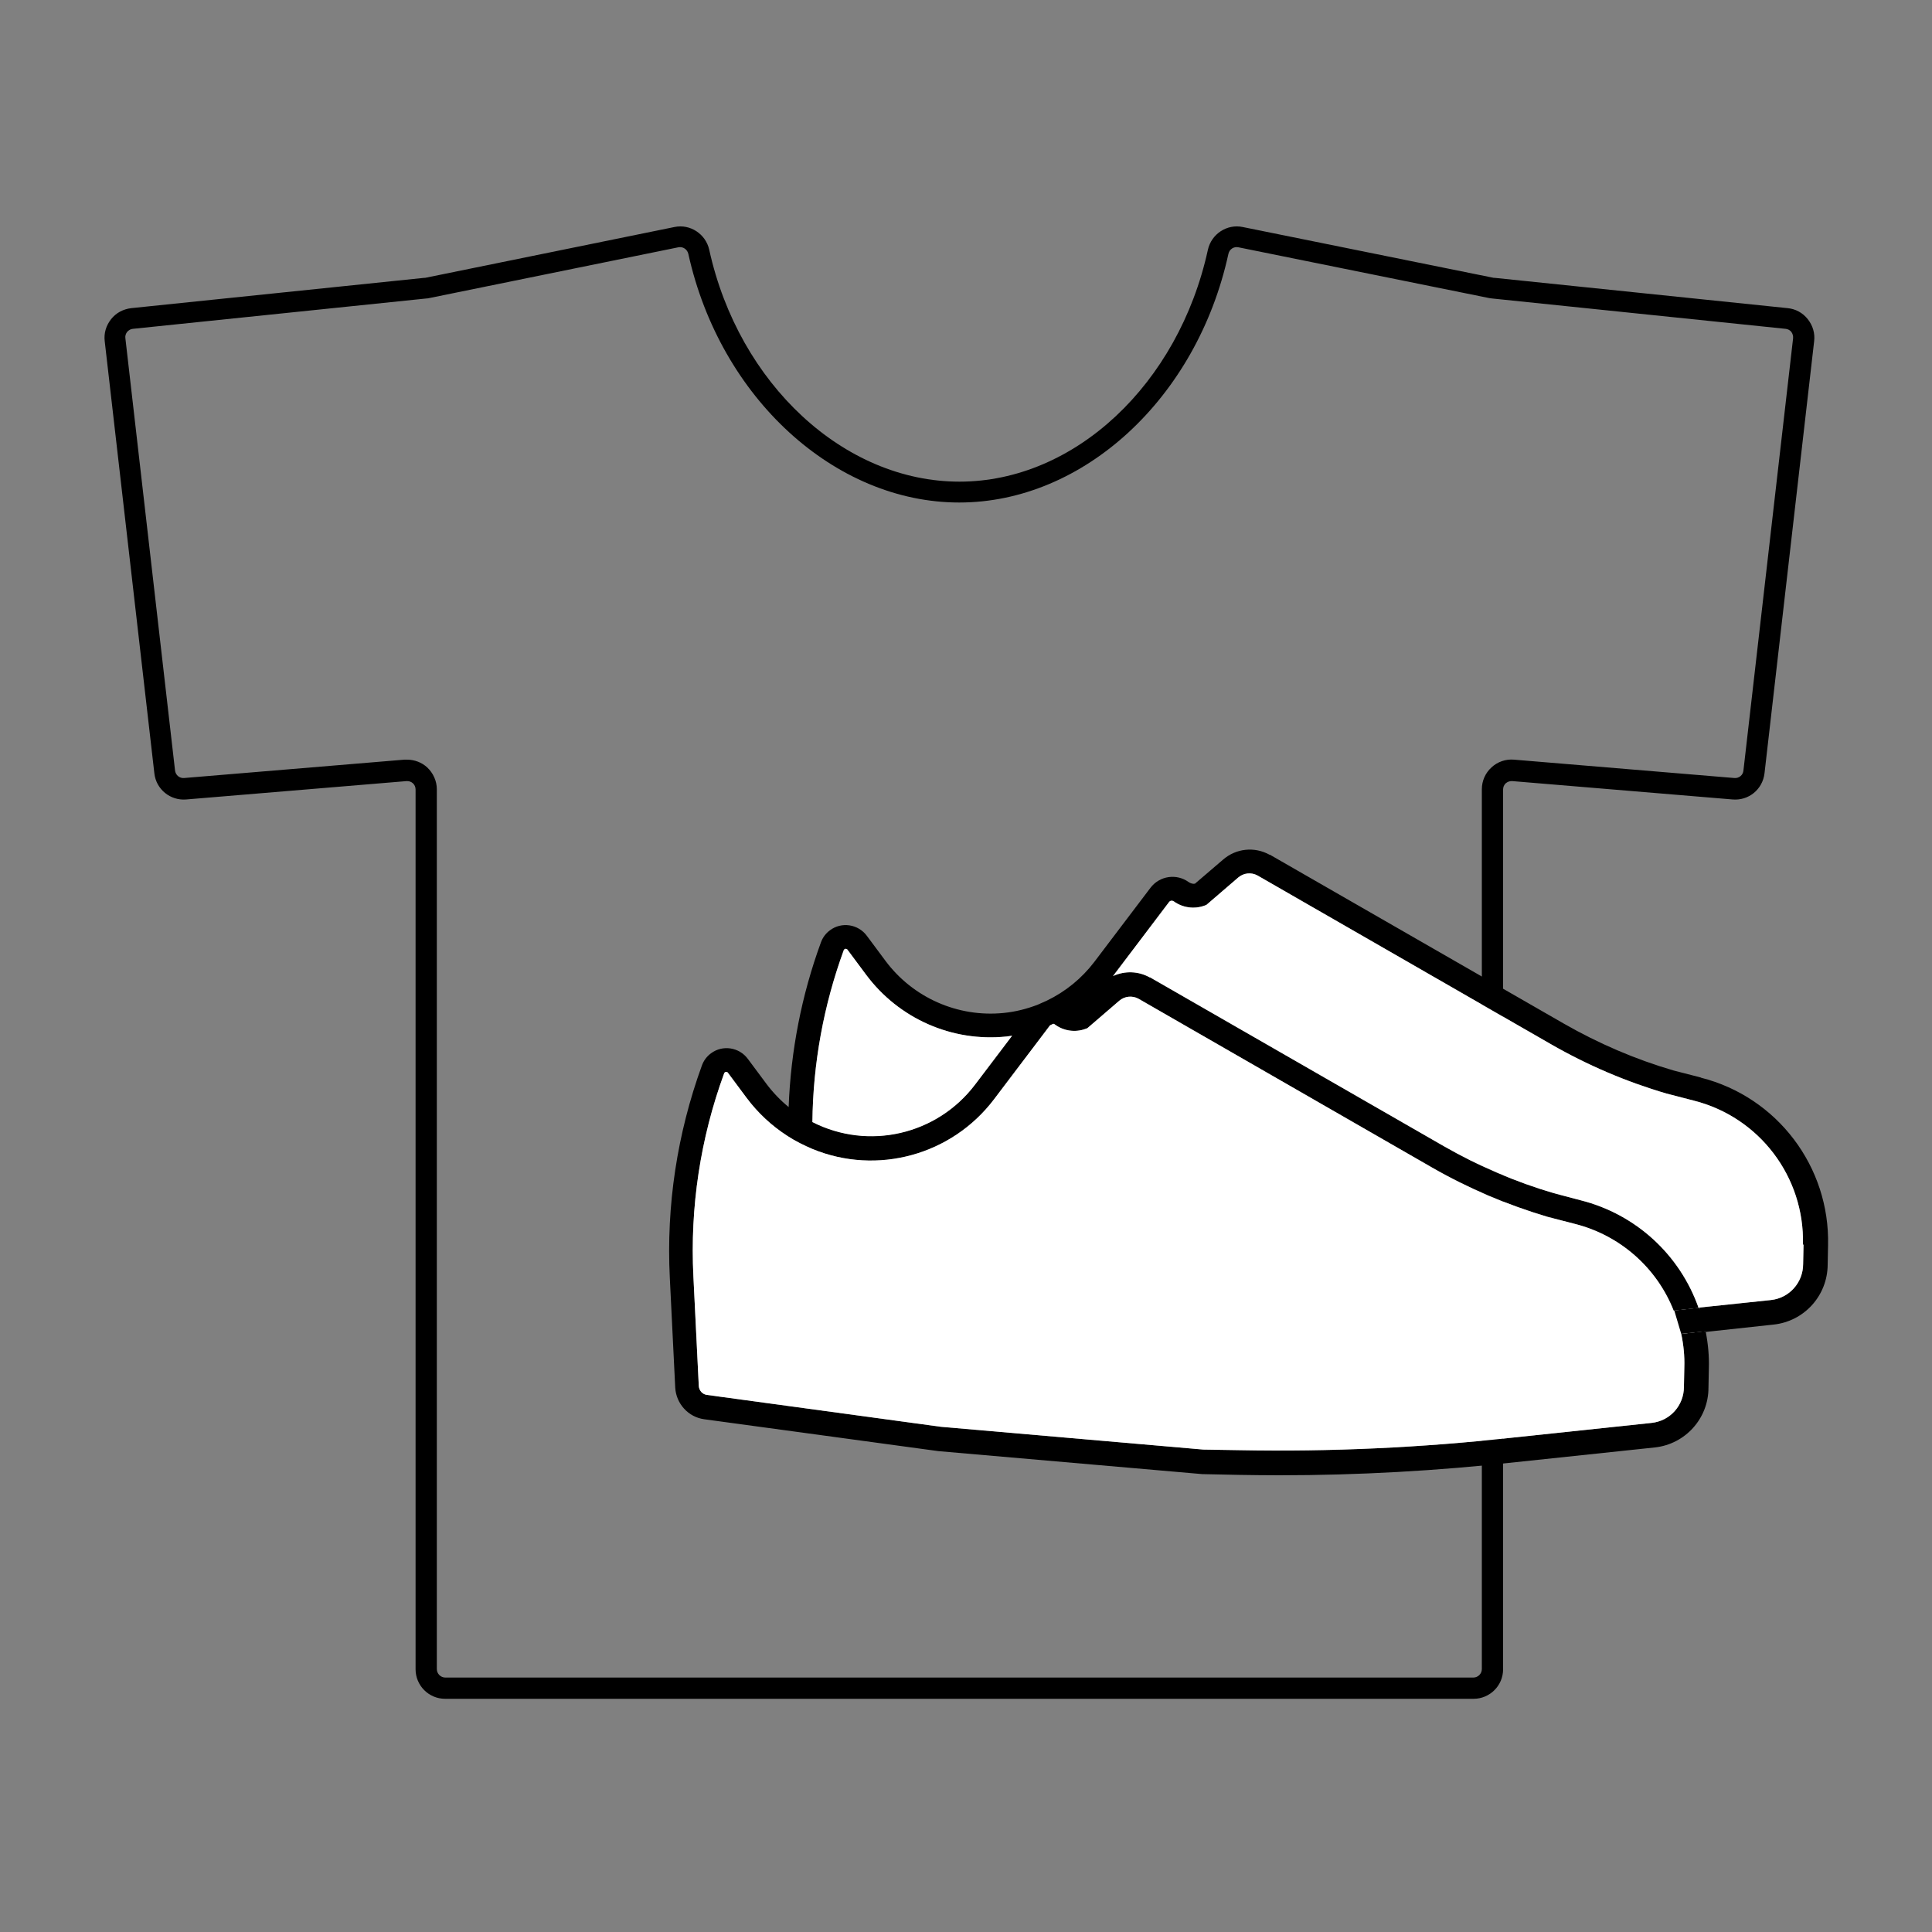 <?xml version="1.0" encoding="UTF-8"?>
<svg id="Layer_1" xmlns="http://www.w3.org/2000/svg" version="1.1" viewBox="0 0 100 100">
  <rect x="0" y="0" width="100" height="100" fill="#808080" stroke="none"/>
  <!-- Generator: Adobe Illustrator 29.1.0, SVG Export Plug-In . SVG Version: 2.1.0 Build 142)  -->
  <defs>
    <style>
      .st0 {
        fill: #fff;
      }
    </style>
  </defs>
  <path d="M76.25,87.93H23.04c-.85,0-1.53-.69-1.53-1.53v-45.54c0-.12-.05-.24-.14-.32-.09-.08-.21-.12-.33-.11l-11.4.95c-.83.07-1.56-.53-1.65-1.35l-2.57-22.37c-.05-.41.07-.81.33-1.14s.63-.52,1.04-.57l15.18-1.57s.03,0,.04,0l12.9-2.63c.81-.17,1.62.36,1.8,1.18,1.53,6.95,6.98,12,12.95,12s11.34-5.05,12.86-12c.18-.82.99-1.35,1.8-1.18l12.99,2.63s.03,0,.04,0l15.18,1.57c.41.04.78.24,1.04.57s.38.73.33,1.14l-2.57,22.37c-.1.83-.82,1.42-1.65,1.35l-11.4-.95c-.13-.01-.24.03-.34.11-.09.08-.14.2-.14.32v45.54c0,.85-.69,1.53-1.53,1.53ZM21.07,39.32c.38,0,.76.14,1.04.4.31.29.5.7.5,1.13v45.54c0,.24.2.44.44.44h53.21c.24,0,.44-.2.44-.44v-45.54c0-.43.18-.84.5-1.13.31-.29.74-.44,1.17-.4l11.4.95c.24.02.45-.15.47-.39l2.57-22.37c.01-.12-.02-.23-.09-.33-.07-.09-.18-.15-.3-.16l-15.18-1.57s-.1-.01-.15-.02l-12.99-2.63c-.24-.05-.47.1-.52.35-1.63,7.45-7.49,12.86-13.93,12.86s-12.37-5.41-14.02-12.86c-.05-.24-.28-.4-.52-.35l-12.9,2.63c-.05.01-.1.02-.15.02l-15.18,1.57c-.12.01-.22.07-.3.16-.07.09-.11.21-.09.33l2.57,22.37c.03.24.23.41.47.39l11.4-.95s.08,0,.13,0Z"/>
  <g>
    <path d="M88.03,55.77l-1.4-.36c-1.99-.58-3.89-1.4-5.69-2.43l-15.21-8.74h-.02c-.78-.43-1.73-.33-2.4.25l-1.46,1.25c-.11.02-.23-.02-.32-.08-.63-.46-1.51-.33-1.98.29l-2.91,3.84c-.65.85-1.48,1.53-2.45,2-.15.07-.31.14-.47.21-.57.22-1.16.37-1.77.43-2.37.24-4.7-.79-6.12-2.7l-.96-1.29c-.45-.61-1.31-.74-1.91-.29-.22.16-.38.38-.47.63-1,2.73-1.56,5.61-1.67,8.52-.43-.35-.82-.76-1.15-1.2l-.96-1.29c-.45-.61-1.31-.74-1.91-.29-.22.16-.38.38-.47.63-1.28,3.52-1.85,7.26-1.66,11l.28,5.68c.05.83.68,1.52,1.5,1.63l12.12,1.65,13.66,1.19,1.91.04c.69.01,1.38.02,2.07.02,4.1,0,8.19-.23,12.26-.68l7.18-.76c1.58-.17,2.78-1.5,2.78-3.09l.02-1c.02-.63-.04-1.27-.16-1.89l3.51-.38c1.59-.17,2.79-1.5,2.8-3.1l.02-1c.1-4.07-2.63-7.68-6.58-8.68ZM43.66,49.19s.05-.07.09-.08c.04,0,.09.01.11.05l.96,1.29c1.69,2.27,4.44,3.49,7.26,3.2.1-.01.2-.03.3-.04l-1.91,2.52c-1.97,2.6-5.51,3.42-8.42,1.94.03-3.03.58-6.04,1.62-8.89ZM93.35,64.42l-.02,1h0c0,.97-.72,1.77-1.67,1.87l-3.71.39c.14.4.25.8.33,1.22l-.63.07-.63.07c.12.57.18,1.15.16,1.74l-.02,1h0c0,.97-.72,1.77-1.68,1.87l-7.18.76c-4.7.52-9.44.74-14.17.65l-1.84-.03-13.59-1.18-12.11-1.65c-.23-.03-.4-.22-.42-.45l-.28-5.68c-.18-3.58.36-7.15,1.59-10.51.01-.04.05-.07.09-.08.04,0,.09.01.11.05l.96,1.29c.59.79,1.31,1.46,2.14,1.99.4.26.83.47,1.27.66,3.35,1.38,7.21.32,9.4-2.57l2.9-3.83.17-.08s.05.01.07.03c.45.34,1.05.43,1.58.24l.11-.04,1.65-1.42c.28-.24.67-.28.99-.11l15.2,8.74c1.88,1.08,3.89,1.93,5.97,2.55l1.43.37c2.33.59,4.23,2.26,5.11,4.49l.64-.07.65-.07c-.97-2.76-3.25-4.85-6.09-5.57l-1.4-.37c-1.98-.58-3.89-1.4-5.69-2.43l-15.21-8.74h-.02c-.59-.33-1.29-.35-1.9-.07l2.9-3.83c.06-.08.16-.09.24-.04.45.33,1.05.42,1.58.23l.11-.04,1.65-1.42c.28-.24.67-.28.99-.11l15.2,8.74c1.88,1.08,3.89,1.94,5.97,2.55l1.43.37c3.39.86,5.73,3.95,5.64,7.45Z"/>
    <path class="st0" d="M52.38,53.62l-1.91,2.52c-1.97,2.6-5.51,3.42-8.42,1.94.03-3.03.58-6.04,1.62-8.89.01-.04.05-.07.09-.08.04,0,.09.01.11.05l.96,1.29c1.69,2.27,4.44,3.49,7.26,3.2.1-.01.2-.03.3-.04Z"/>
    <path class="st0" d="M93.35,64.42l-.02,1h0c0,.97-.72,1.77-1.67,1.87l-3.71.39c.14.4.25.8.33,1.22l-.63.07-.63.07c.12.57.18,1.15.16,1.74l-.02,1h0c0,.97-.72,1.77-1.68,1.87l-7.18.76c-4.7.52-9.44.74-14.17.65l-1.84-.03-13.59-1.18-12.11-1.65c-.23-.03-.4-.22-.42-.45l-.28-5.68c-.18-3.58.36-7.15,1.59-10.51.01-.04.05-.07.09-.08.04,0,.09.01.11.05l.96,1.29c.59.79,1.31,1.46,2.14,1.99.4.26.83.47,1.27.66,3.35,1.38,7.21.32,9.4-2.57l2.9-3.83.17-.08s.05.01.07.03c.45.34,1.05.43,1.58.24l.11-.04,1.65-1.42c.28-.24.67-.28.99-.11l15.2,8.74c1.88,1.08,3.89,1.93,5.97,2.55l1.43.37c2.33.59,4.23,2.26,5.11,4.49l.64-.07.65-.07c-.97-2.76-3.25-4.85-6.09-5.57l-1.4-.37c-1.98-.58-3.89-1.4-5.69-2.43l-15.21-8.74h-.02c-.59-.33-1.29-.35-1.9-.07l2.9-3.83c.06-.08.16-.09.24-.04.45.33,1.05.42,1.58.23l.11-.04,1.65-1.42c.28-.24.67-.28.99-.11l15.2,8.74c1.88,1.08,3.89,1.94,5.97,2.55l1.43.37c3.39.86,5.73,3.95,5.64,7.45Z"/>
    <polygon points="86.66 67.83 87.02 69.04 88.28 68.91 88.32 68.22 87.94 67.69 86.66 67.83"/>
  </g>
</svg>